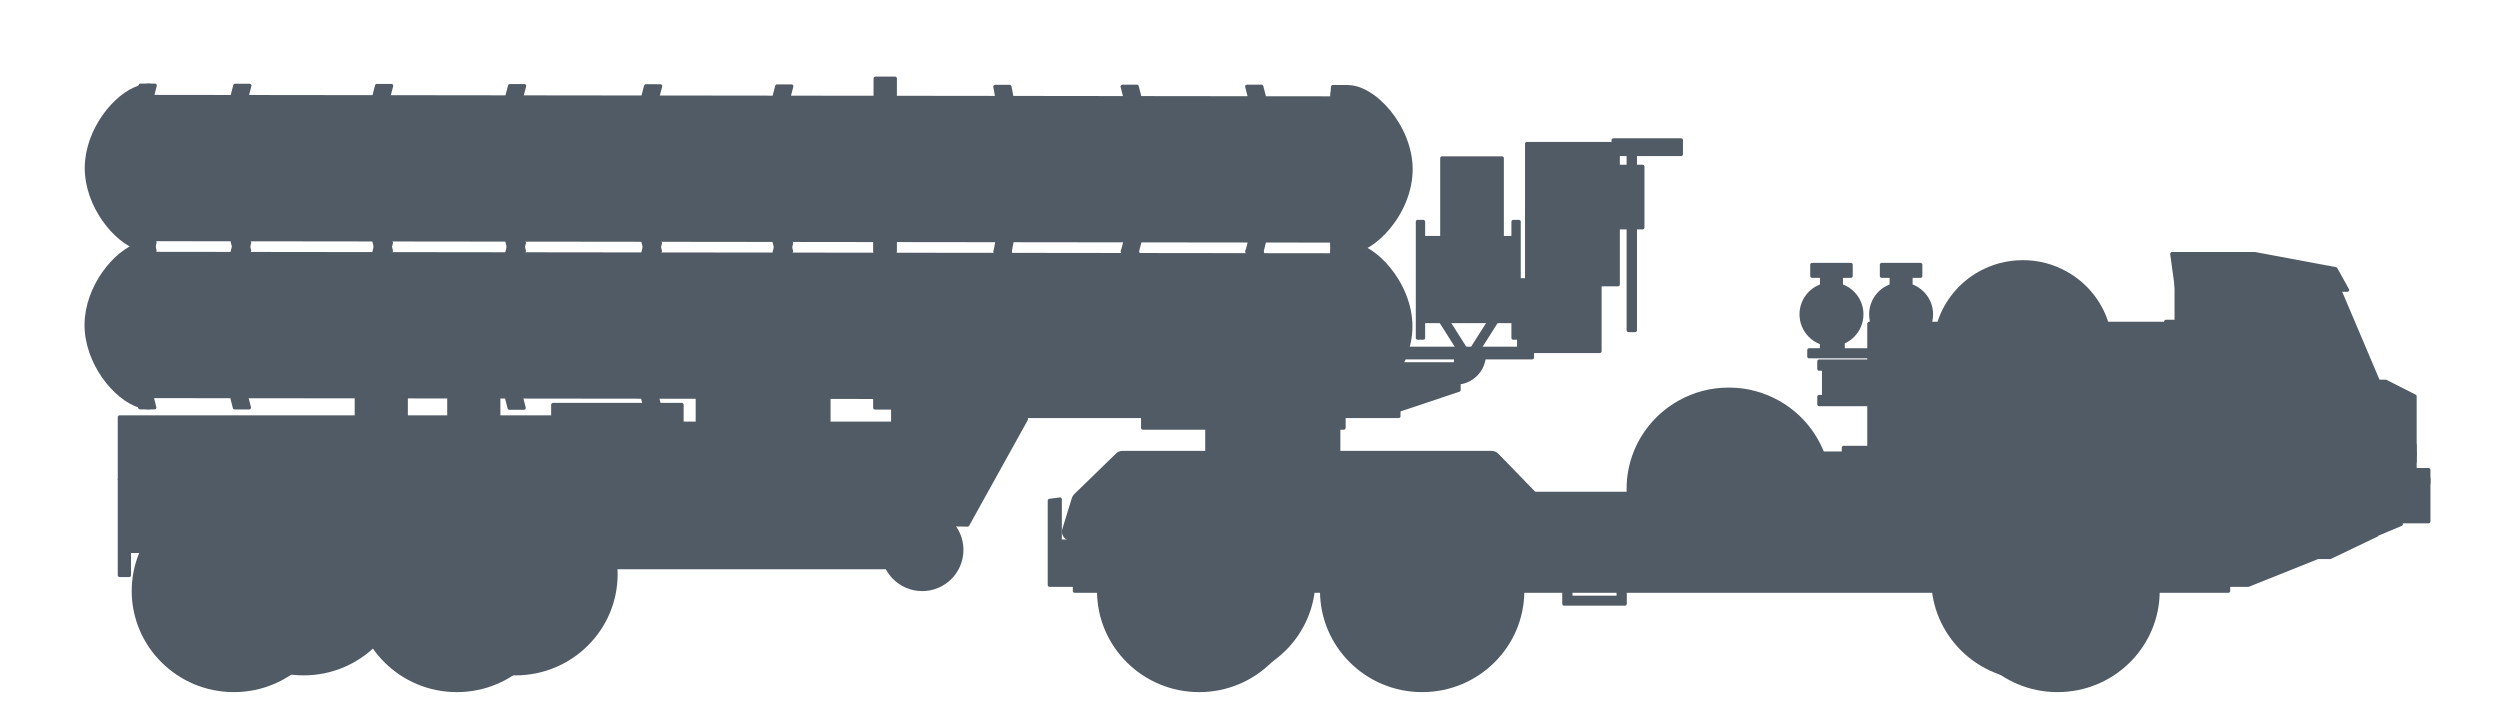 <?xml version="1.0" encoding="UTF-8"?><svg id="Layer_1" xmlns="http://www.w3.org/2000/svg" viewBox="0 0 676.006 196.202"><defs><style>.cls-1,.cls-2,.cls-3{fill:#515b65;}.cls-2{stroke-linecap:round;}.cls-2,.cls-3{stroke:#515b65;stroke-linejoin:round;}</style></defs><path class="cls-3" d="M522.704,156.575c0,14.815,12.147,26.856,27.123,26.856,14.993,0,27.123-12.041,27.123-26.856,0-.587-.018-1.174-.071-1.761.017-.018.017-.053,0-.071-.178-2.775-.783-5.442-1.779-7.915-2.294-5.816-6.564-10.654-12.024-13.677-3.912-2.188-8.43-3.433-13.25-3.433-4.821,0-9.337,1.245-13.251,3.433-5.371,2.97-9.604,7.719-11.934,13.446v.018c-1.245,3.077-1.938,6.438-1.938,9.96Z"/><circle class="cls-3" cx="549.832" cy="156.573" r="14.299"/><path class="cls-3" d="M300.965,156.575c0,14.815,12.147,26.856,27.123,26.856,14.993,0,27.123-12.041,27.123-26.856,0-.587-.018-1.174-.071-1.761.017-.018.017-.053,0-.071-.178-2.775-.783-5.442-1.779-7.915-2.294-5.816-6.564-10.654-12.024-13.677-3.912-2.188-8.43-3.433-13.25-3.433s-9.337,1.245-13.251,3.433c-5.371,2.97-9.604,7.719-11.934,13.446v.018c-1.245,3.077-1.938,6.438-1.938,9.96Z"/><circle class="cls-3" cx="328.093" cy="156.573" r="14.299"/><path class="cls-3" d="M112.263,155.267c0,14.815,12.147,26.856,27.123,26.856,14.993,0,27.123-12.041,27.123-26.856,0-.587-.018-1.174-.071-1.761.017-.018.017-.053,0-.071-.178-2.775-.783-5.442-1.779-7.915-2.294-5.816-6.564-10.654-12.024-13.677-3.912-2.188-8.43-3.433-13.25-3.433s-9.337,1.245-13.251,3.433c-5.371,2.97-9.604,7.719-11.934,13.446v.018c-1.245,3.077-1.938,6.438-1.938,9.96Z"/><circle class="cls-3" cx="139.391" cy="155.265" r="14.299"/><path class="cls-3" d="M54.992,155.267c0,14.815,12.147,26.856,27.123,26.856,14.993,0,27.123-12.041,27.123-26.856,0-.587-.018-1.174-.071-1.761.017-.018.017-.053,0-.071-.178-2.775-.783-5.442-1.779-7.915-2.294-5.816-6.564-10.654-12.024-13.677-3.912-2.188-8.43-3.433-13.25-3.433s-9.337,1.245-13.251,3.433c-5.371,2.97-9.604,7.719-11.934,13.446v.018c-1.245,3.077-1.938,6.438-1.938,9.96Z"/><circle class="cls-3" cx="82.12" cy="155.265" r="14.299"/><rect class="cls-2" x="34.926" y="127.34" width="121.333" height="21.687"/><polygon class="cls-3" points="283.806 135.373 283.806 158.184 458.066 158.184 441.747 134.642 413.409 134.642 402.17 124.368 303.555 124.368 292.969 134.113 289.87 142.448 289.87 146.367 286.625 146.367 286.625 134.998 283.806 135.373"/><rect class="cls-3" x="481.763" y="122.582" width="114.543" height="16.632"/><path class="cls-3" d="M523.246,94.35c0,12.966,10.631,23.504,23.738,23.504,13.121,0,23.738-10.538,23.738-23.504,0-.514-.016-1.027-.062-1.541.015-.016.015-.047,0-.062-.156-2.428-.686-4.763-1.557-6.927-2.008-5.09-5.744-9.324-10.523-11.97-3.424-1.915-7.378-3.004-11.596-3.004s-8.172,1.089-11.597,3.004c-4.701,2.599-8.405,6.756-10.445,11.768v.016c-1.09,2.693-1.696,5.635-1.696,8.717Z"/><circle class="cls-3" cx="546.988" cy="94.348" r="12.514"/><rect class="cls-3" x="511.452" y="74.034" width="5.221" height="3.432"/><circle class="cls-3" cx="514.062" cy="84.993" r="8.148"/><circle class="cls-3" cx="514.062" cy="84.993" r="5.287"/><rect class="cls-3" x="508.812" y="71.586" width="10.5" height="3.046"/><rect class="cls-3" x="492.596" y="92.178" width="5.737" height="2.716"/><rect class="cls-3" x="492.626" y="74.034" width="5.221" height="3.432"/><circle class="cls-3" cx="495.236" cy="84.993" r="8.148"/><rect class="cls-3" x="489.179" y="94.661" width="17.6" height="1.74"/><rect class="cls-3" x="493.162" y="99.749" width="13.617" height="7.536"/><rect class="cls-3" x="491.89" y="107.285" width="14.889" height="2.047"/><rect class="cls-3" x="491.89" y="97.702" width="14.889" height="2.047"/><rect class="cls-3" x="505.48" y="87.506" width="60.274" height="35.411"/><rect class="cls-3" x="513.106" y="93.578" width="28.341" height="27.717"/><rect class="cls-3" x="536.393" y="92.888" width="1.974" height="28.796"/><rect class="cls-3" x="569.604" y="89.123" width="17.214" height="36.511"/><rect class="cls-3" x="544.245" y="102.27" width="25.658" height="12.18"/><rect class="cls-3" x="543.005" y="100.237" width="28.137" height="2.033"/><path class="cls-3" d="M538.905,113.213h30.34c1.387,0,2.512,1.126,2.512,2.512v5.958h-35.364v-5.958c0-1.387,1.126-2.512,2.512-2.512Z"/><polygon class="cls-3" points="588.499 88.07 588.499 75.94 605.603 75.94 605.603 132.159 590.241 131.124 588.131 127.838 588.499 88.07"/><polygon class="cls-3" points="585.674 86.958 585.674 124.787 572.861 124.787 572.861 129.161 590.241 129.161 590.241 86.958 585.674 86.958"/><polygon class="cls-3" points="643.721 104.657 632.586 78.41 603.956 78.41 603.956 131.124 643.721 131.124 643.721 104.657"/><path class="cls-3" d="M634.425,105.086h-24.021c-1.828,0-3.311-1.514-3.311-3.383v-17.303c0-1.868,1.482-3.383,3.311-3.383h17.919c1.396,0,2.642.894,3.115,2.236l6.102,17.303c.777,2.204-.821,4.529-3.115,4.529Z"/><path class="cls-3" d="M631.988,102.766h-19.811c-1.508,0-2.731-1.222-2.731-2.731v-13.967c0-1.508,1.222-2.731,2.731-2.731h14.779c1.151,0,2.179.722,2.569,1.805l5.032,13.967c.641,1.78-.677,3.656-2.569,3.656Z"/><polygon class="cls-3" points="652.975 107.166 645.116 103.169 642.486 103.166 642.486 123.118 652.975 123.118 652.975 107.166"/><rect class="cls-3" x="637.984" y="106.595" width="3.495" height="1.671"/><rect class="cls-3" x="637.984" y="123.362" width="3.495" height="1.671"/><rect class="cls-3" x="642.486" y="120.346" width="10.49" height="4.472"/><rect class="cls-3" x="649.251" y="129.381" width="7.447" height="11.634"/><rect class="cls-3" x="646.243" y="127.053" width="10.456" height="3.672"/><polygon class="cls-3" points="621.46 144.734 631.014 136.415 475.563 136.415 475.563 158.184 604.499 158.184 606.014 158.184 607.951 158.184 626.689 150.682 630.071 150.682 642.486 144.734 621.46 144.734"/><polygon class="cls-3" points="642.486 144.734 593.241 144.734 590.241 132.739 642.486 132.739 642.486 144.734"/><rect class="cls-3" x="603.354" y="133.072" width="15.39" height="7.64"/><rect class="cls-3" x="505.322" y="146.278" width="3.439" height="10.461"/><rect class="cls-3" x="504.501" y="143.533" width="5.081" height="3.451"/><rect class="cls-3" x="290.586" y="156.575" width="311.969" height="3.218"/><rect class="cls-3" x="441.747" y="151.864" width="54.639" height="3.15"/><rect class="cls-3" x="493.698" y="149.863" width="2.688" height="6.713"/><rect class="cls-3" x="441.747" y="149.863" width="2.688" height="6.713"/><rect class="cls-3" x="413.409" y="133.474" width="29.275" height="2.941"/><path class="cls-3" d="M422.932,136.448v26.83h16.46v-26.83h-16.46ZM437.622,161.568h-12.92v-10.63h12.92v10.63ZM437.622,148.828h-12.92v-10.62h12.92v10.62Z"/><rect class="cls-3" x="392.15" y="85.174" width="1.64" height="10.988" transform="translate(12.477 224.353) rotate(-32.351)"/><rect class="cls-3" x="400.481" y="85.174" width="1.64" height="10.988" transform="translate(691.797 382.002) rotate(-147.649)"/><path class="cls-3" d="M393.649,95.455h7.652v.408c0,4.223-3.429,7.652-7.652,7.652h0v-8.06h0Z"/><polygon class="cls-3" points="394.47 105.445 374.394 112.158 364.5 98.44 394.47 98.44 394.47 105.445"/><rect class="cls-3" x="389.93" y="42.773" width="16.219" height="22.389"/><rect class="cls-3" x="436.508" y="45.043" width="7.657" height="16.495"/><rect class="cls-3" x="410.715" y="75.726" width="21.862" height="19.241"/><rect class="cls-3" x="412.87" y="38.876" width="24.642" height="20.6"/><rect class="cls-3" x="412.87" y="56.329" width="24.642" height="20.6"/><rect class="cls-2" x="326.391" y="114.163" width="35.548" height="8.103"/><rect class="cls-2" x="309.038" y="111.434" width="54.332" height="4.265"/><rect class="cls-2" x="274.579" y="107.493" width="103.624" height="5.055"/><rect class="cls-2" x="188.613" y="104.076" width="35.476" height="11.644"/><rect class="cls-2" x="121.426" y="103.13" width="13.379" height="12.481"/><rect class="cls-2" x="96.409" y="103.13" width="13.379" height="12.481"/><rect class="cls-3" x="34.24" y="68.785" width="334.339" height="38.559" transform="translate(.105 -.241) rotate(.069)"/><rect class="cls-3" x="236.631" y="63.644" width="5.314" height="46.606" transform="translate(.104 -.286) rotate(.069)"/><rect class="cls-3" x="35.609" y="26.351" width="333.027" height="38.559" transform="translate(.055 -.242) rotate(.069)"/><rect class="cls-3" x="236.688" y="21.209" width="5.314" height="46.606" transform="translate(.053 -.286) rotate(.069)"/><path class="cls-2" d="M67.433,67.792c-1.542-5.722-3.148-14.068-2.914-24.196.193-8.345,1.576-15.322,2.974-20.451l-3.931-.005c-1.399,5.129-2.781,12.105-2.974,20.451-.234,10.128,1.373,18.474,2.914,24.196l3.931.005Z"/><path class="cls-3" d="M38.939,43.555c-.226,10.067-.991,18.346.509,24.055-.448.098,1.46.149.965.148-.848-.001-1.719-.149-2.614-.444-6.734-2.115-14.424-11.8-14.386-21.966.061-10.117,7.729-19.734,14.445-21.809.896-.293,1.767-.439,2.592-.438.495.001-1.389.047-.942.171-1.373,5.118-.37,12.052-.569,20.282Z"/><path class="cls-2" d="M41.804,67.613c.024.049.023.098.047.147l-3.934-.005c-.046-.147-.07-.294-.117-.441-1.476-5.685-3.02-13.869-2.795-23.765.2-8.084,1.504-14.917,2.853-20.01.047-.146.072-.294.118-.441l3.934.005c-.024.049-.024.098-.047.172-1.373,5.118-2.725,12.049-2.925,20.279-.226,10.067,1.365,18.349,2.865,24.058Z"/><path class="cls-3" d="M38.882,85.996c-.226,10.067-.991,18.346.509,24.055-.448.098,1.46.149.965.148-.848-.001-1.719-.149-2.614-.444-6.734-2.115-14.424-11.8-14.386-21.966.061-10.117,7.729-19.734,14.445-21.809.896-.293,1.767-.439,2.592-.438.495.001-1.389.047-.942.171-1.373,5.118-.37,12.052-.569,20.282Z"/><path class="cls-2" d="M41.747,110.054c.024.049.023.098.047.147l-3.934-.005c-.046-.147-.07-.294-.117-.441-1.476-5.685-3.02-13.869-2.795-23.765.2-8.084,1.504-14.917,2.853-20.01.047-.146.072-.294.118-.441l3.934.005c-.024.049-.024.098-.047.172-1.373,5.118-2.725,12.049-2.925,20.279-.226,10.067,1.365,18.349,2.865,24.058Z"/><path class="cls-2" d="M105.769,67.838c-1.542-5.722-3.148-14.068-2.914-24.196.193-8.345,1.576-15.322,2.974-20.451l-3.931-.005c-1.399,5.129-2.781,12.105-2.974,20.451-.234,10.128,1.373,18.474,2.914,24.196l3.931.005Z"/><path class="cls-2" d="M141.729,67.881c-1.542-5.722-3.148-14.068-2.914-24.196.193-8.345,1.576-15.322,2.974-20.451l-3.931-.005c-1.399,5.129-2.781,12.105-2.974,20.451-.234,10.128,1.373,18.474,2.914,24.196l3.931.005Z"/><path class="cls-2" d="M178.512,67.925c-1.542-5.722-3.148-14.068-2.914-24.196.193-8.345,1.576-15.322,2.974-20.451l-3.931-.005c-1.399,5.129-2.781,12.105-2.974,20.451-.234,10.128,1.373,18.474,2.914,24.196l3.931.005Z"/><path class="cls-2" d="M213.973,67.967c-1.542-5.722-3.148-14.068-2.914-24.196.193-8.345,1.576-15.322,2.974-20.451l-3.931-.005c-1.399,5.129-2.781,12.105-2.974,20.451-.234,10.128,1.373,18.474,2.914,24.196l3.931.005Z"/><path class="cls-2" d="M303.555,68.041c1.542-5.722,3.148-14.068,2.914-24.196-.193-8.345-1.576-15.322-2.974-20.451l3.931-.005c1.399,5.129,2.781,12.105,2.974,20.451.234,10.128-1.373,18.474-2.914,24.196l-3.931.005Z"/><path class="cls-2" d="M269.143,68.082c1.221-6.544,2.192-14.749,2.033-24.2-.132-7.828-1.009-14.723-2.093-20.447l3.931-.005c1.142,5.644,2.09,12.549,2.231,20.447.17,9.543-.888,17.765-2.171,24.2l-3.931.005Z"/><path class="cls-3" d="M381.489,45.776c.008,11.636-10.089,22.574-17.25,22.369-.471-.025-.918-.075-1.342-.173-.989-.246-1.86-.737-2.66-1.4-.367-7.129-.593-14.673-.535-22.585.032-6.565.229-12.885.591-18.911.802-.66,1.674-1.149,2.664-1.393.424-.098.872-.171,1.343-.17,7.161-.212,17.158,10.676,17.19,22.263Z"/><path class="cls-2" d="M364.299,23.514c-.08,6.785-.136,13.595-.145,20.479-.011,8.132.025,16.192.085,24.153l-3.91-.005c-.023-.514-.069-1.029-.092-1.568-.367-7.129-.593-14.673-.535-22.585.032-6.565.229-12.885.591-18.911.024-.539.072-1.053.097-1.592l3.91.005v.025Z"/><path class="cls-3" d="M381.432,88.215c.008,11.636-10.089,22.574-17.25,22.369-.471-.025-.918-.075-1.342-.173-.989-.246-1.86-.737-2.66-1.4-.367-7.129-.593-14.673-.535-22.585.032-6.565.229-12.885.591-18.911.802-.66,1.674-1.149,2.664-1.393.424-.098.872-.171,1.343-.17,7.161-.212,17.158,10.676,17.19,22.263Z"/><path class="cls-2" d="M364.242,65.953c-.08,6.785-.136,13.595-.145,20.479-.011,8.132.025,16.192.085,24.153l-3.91-.005c-.023-.514-.069-1.029-.092-1.568-.367-7.129-.593-14.673-.535-22.585.032-6.565.229-12.885.591-18.911.024-.539.072-1.053.097-1.592l3.91.005v.025Z"/><path class="cls-2" d="M303.615,112.506c1.542-5.722,3.148-14.068,2.914-24.196-.193-8.345-1.576-15.322-2.974-20.451l3.931-.005c1.399,5.129,2.781,12.105,2.974,20.451.234,10.128-1.373,18.474-2.914,24.196l-3.931.005Z"/><path class="cls-2" d="M337.244,68.041c1.542-5.722,3.148-14.068,2.914-24.196-.193-8.345-1.576-15.322-2.974-20.451l3.931-.005c1.399,5.129,2.781,12.105,2.974,20.451.234,10.128-1.373,18.474-2.914,24.196l-3.931.005Z"/><path class="cls-2" d="M337.304,112.506c1.542-5.722,3.148-14.068,2.914-24.196-.193-8.345-1.576-15.322-2.974-20.451l3.931-.005c1.399,5.129,2.781,12.105,2.974,20.451.234,10.128-1.373,18.474-2.914,24.196l-3.931.005Z"/><path class="cls-2" d="M269.203,112.547c1.078-6.713,1.877-14.818,1.754-24.006-.104-7.773-.846-14.718-1.814-20.641l3.931-.005c1.003,5.804,1.788,12.655,1.913,20.354.152,9.37-.712,17.585-1.853,24.293l-3.931.005Z"/><path class="cls-2" d="M67.376,110.227c-1.542-5.722-3.148-14.068-2.914-24.196.193-8.345,1.576-15.322,2.974-20.451l-3.931-.005c-1.399,5.129-2.781,12.105-2.974,20.451-.234,10.128,1.373,18.474,2.914,24.196l3.931.005Z"/><path class="cls-2" d="M105.712,110.273c-1.542-5.722-3.148-14.068-2.914-24.196.193-8.345,1.576-15.322,2.974-20.451l-3.931-.005c-1.399,5.129-2.781,12.105-2.974,20.451-.234,10.128,1.373,18.474,2.914,24.196l3.931.005Z"/><path class="cls-2" d="M141.672,110.316c-1.542-5.722-3.148-14.068-2.914-24.196.193-8.345,1.576-15.322,2.974-20.451l-3.931-.005c-1.399,5.129-2.781,12.105-2.974,20.451-.234,10.128,1.373,18.474,2.914,24.196l3.931.005Z"/><path class="cls-2" d="M178.455,110.36c-1.542-5.722-3.148-14.068-2.914-24.196.193-8.345,1.576-15.322,2.974-20.451l-3.931-.005c-1.399,5.129-2.781,12.105-2.974,20.451-.234,10.128,1.373,18.474,2.914,24.196l3.931.005Z"/><path class="cls-2" d="M213.916,110.402c-1.542-5.722-3.148-14.068-2.914-24.196.193-8.345,1.576-15.322,2.974-20.451l-3.931-.005c-1.399,5.129-2.781,12.105-2.974,20.451-.234,10.128,1.373,18.474,2.914,24.196l3.931.005Z"/><polygon class="cls-3" points="241.446 141.593 241.446 104.076 277.449 104.076 277.449 113.397 261.627 141.909 241.446 141.593"/><rect class="cls-3" x="245.035" y="109.964" width="10.402" height="25.76"/><rect class="cls-3" x="156.259" y="144.383" width="86.978" height="9.05"/><rect class="cls-3" x="149.53" y="109.444" width="34.826" height="20.714"/><rect class="cls-3" x="153.548" y="130.158" width="30.808" height="21.145"/><rect class="cls-3" x="32.339" y="112.8" width="117.191" height="16.813"/><path class="cls-3" d="M529.245,159.795c0,14.815,12.147,26.856,27.123,26.856,14.993,0,27.123-12.041,27.123-26.856,0-.587-.018-1.174-.071-1.761.017-.018.017-.053,0-.071-.178-2.775-.783-5.442-1.779-7.915-2.294-5.816-6.564-10.654-12.024-13.677-3.912-2.188-8.43-3.433-13.25-3.433-4.821,0-9.337,1.245-13.251,3.433-5.371,2.97-9.604,7.719-11.934,13.446v.018c-1.245,3.077-1.938,6.438-1.938,9.96Z"/><circle class="cls-3" cx="556.373" cy="159.793" r="14.299"/><path class="cls-3" d="M357.434,159.795c0,14.815,12.147,26.856,27.123,26.856,14.993,0,27.123-12.041,27.123-26.856,0-.587-.018-1.174-.071-1.761.017-.018.017-.053,0-.071-.178-2.775-.783-5.442-1.779-7.915-2.294-5.816-6.564-10.654-12.024-13.677-3.912-2.188-8.43-3.433-13.25-3.433-4.821,0-9.337,1.245-13.251,3.433-5.371,2.97-9.604,7.719-11.934,13.446v.018c-1.245,3.077-1.938,6.438-1.938,9.96Z"/><circle class="cls-3" cx="384.562" cy="159.793" r="14.299"/><path class="cls-3" d="M440.336,132.155c0,14.815,12.147,26.856,27.123,26.856,14.993,0,27.123-12.041,27.123-26.856,0-.587-.018-1.174-.071-1.761.017-.018.017-.053,0-.071-.178-2.775-.783-5.442-1.779-7.915-2.294-5.816-6.564-10.654-12.024-13.677-3.912-2.188-8.43-3.433-13.25-3.433-4.821,0-9.337,1.245-13.251,3.433-5.371,2.97-9.604,7.719-11.934,13.446v.018c-1.245,3.077-1.938,6.438-1.938,9.96Z"/><circle class="cls-3" cx="467.464" cy="132.153" r="14.299"/><path class="cls-3" d="M297.138,159.795c0,14.815,12.147,26.856,27.123,26.856,14.993,0,27.123-12.041,27.123-26.856,0-.587-.018-1.174-.071-1.761.017-.018.017-.053,0-.071-.178-2.775-.783-5.442-1.779-7.915-2.294-5.816-6.564-10.654-12.024-13.677-3.912-2.188-8.43-3.433-13.25-3.433-4.821,0-9.337,1.245-13.251,3.433-5.371,2.97-9.604,7.719-11.934,13.446v.018c-1.245,3.077-1.938,6.438-1.938,9.96Z"/><circle class="cls-3" cx="324.266" cy="159.793" r="14.299"/><path class="cls-3" d="M96.409,159.795c0,14.815,12.147,26.856,27.123,26.856,14.993,0,27.123-12.041,27.123-26.856,0-.587-.018-1.174-.071-1.761.017-.018.017-.053,0-.071-.178-2.775-.783-5.442-1.779-7.915-2.294-5.816-6.564-10.654-12.024-13.677-3.912-2.188-8.43-3.433-13.25-3.433-4.821,0-9.337,1.245-13.251,3.433-5.371,2.97-9.604,7.719-11.934,13.446v.018c-1.245,3.077-1.938,6.438-1.938,9.96Z"/><circle class="cls-3" cx="123.537" cy="159.793" r="14.299"/><path class="cls-3" d="M36.113,159.795c0,14.815,12.147,26.856,27.123,26.856,14.993,0,27.123-12.041,27.123-26.856,0-.587-.018-1.174-.071-1.761.017-.018.017-.053,0-.071-.178-2.775-.783-5.442-1.779-7.915-2.294-5.816-6.564-10.654-12.024-13.677-3.912-2.188-8.43-3.433-13.25-3.433-4.821,0-9.337,1.245-13.251,3.433-5.371,2.97-9.604,7.719-11.934,13.446v.018c-1.245,3.077-1.938,6.438-1.938,9.96Z"/><circle class="cls-3" cx="63.241" cy="159.793" r="14.299"/><rect class="cls-3" x="41.581" y="117.429" width="32.117" height="1.574"/><rect class="cls-3" x="41.581" y="121.09" width="32.117" height="1.574"/><rect class="cls-3" x="41.581" y="124.75" width="32.117" height="1.574"/><rect class="cls-3" x="112.927" y="117.429" width="32.117" height="1.574"/><rect class="cls-3" x="153.298" y="116.642" width="28.232" height="1.574"/><rect class="cls-3" x="153.298" y="121.877" width="28.232" height="1.574"/><rect class="cls-3" x="156.259" y="132.152" width="25.079" height="1.574"/><rect class="cls-3" x="156.259" y="135.704" width="25.079" height="1.574"/><rect class="cls-3" x="156.259" y="139.256" width="25.079" height="1.574"/><rect class="cls-3" x="156.259" y="142.809" width="25.079" height="1.574"/><rect class="cls-3" x="156.259" y="146.361" width="25.079" height="1.574"/><rect class="cls-3" x="112.927" y="121.09" width="32.117" height="1.574"/><rect class="cls-3" x="112.927" y="124.75" width="32.117" height="1.574"/><rect class="cls-3" x="80.172" y="114.353" width="25.192" height="13.583"/><rect class="cls-3" x="157.423" y="125.537" width="2.153" height="5.386"/><rect class="cls-3" x="174.191" y="125.537" width="2.153" height="5.386"/><rect class="cls-3" x="183.573" y="114.493" width="57.873" height="29.89"/><circle class="cls-3" cx="249.372" cy="148.69" r="10.646"/><rect class="cls-3" x="189.47" y="145.874" width="2.476" height="6.069"/><rect class="cls-3" x="211.748" y="145.874" width="2.476" height="6.069"/><rect class="cls-3" x="234.024" y="145.874" width="2.476" height="6.069"/><rect class="cls-3" x="253.528" y="116.473" width="3.818" height="2.079"/><rect class="cls-3" x="253.528" y="127.83" width="3.818" height="2.079"/><rect class="cls-3" x="258.942" y="110.913" width="14.966" height="1.507"/><rect class="cls-3" x="258.942" y="114.966" width="12.802" height="1.507"/><rect class="cls-3" x="258.942" y="119.02" width="11.489" height="1.507"/><rect class="cls-3" x="258.942" y="123.074" width="9.7" height="1.507"/><rect class="cls-3" x="258.942" y="127.127" width="7.483" height="1.507"/><path class="cls-1" d="M416.829,146.867c-.887,0-1.656-.571-1.914-1.421l-2.747-9.062-9.672-9.966h-98.159l-10.359,10.07-2.42,7.854c-.26.844-1.029,1.41-1.913,1.41-.198,0-.395-.029-.586-.087-1.055-.325-1.648-1.447-1.324-2.501l2.57-8.343c.099-.32.278-.613.519-.846l11.307-10.991c.375-.365.87-.566,1.394-.566h99.816c.538,0,1.06.221,1.435.606l10.6,10.922c.221.229.387.511.478.815l2.887,9.526c.155.512.102,1.052-.15,1.523-.252.471-.672.815-1.184.971-.188.057-.383.086-.581.086Z"/><path class="cls-1" d="M403.343,122.918c.406,0,.794.164,1.077.455l10.6,10.922c.167.172.29.381.359.61l2.887,9.527c.24.792-.207,1.63-1,1.87-.145.044-.291.065-.435.065-.644,0-1.239-.417-1.435-1.065l-2.782-9.179-9.904-10.205h-98.573l-10.596,10.301-2.458,7.976c-.199.645-.794,1.058-1.435,1.058-.146,0-.293-.021-.44-.066-.792-.244-1.236-1.084-.992-1.875l2.57-8.343c.074-.241.207-.459.388-.634l11.308-10.992c.28-.273.655-.425,1.045-.425h99.816M403.343,121.918h-99.816c-.655,0-1.274.252-1.743.708l-11.307,10.992c-.299.289-.523.655-.647,1.057l-2.57,8.342c-.406,1.317.336,2.719,1.653,3.125.241.073.487.11.734.11,1.105,0,2.066-.709,2.391-1.764l2.382-7.731,10.122-9.84h97.744l9.44,9.727,2.711,8.946c.321,1.062,1.283,1.775,2.392,1.775.246,0,.49-.036.726-.107.639-.194,1.165-.625,1.48-1.214.315-.589.382-1.265.188-1.904l-2.887-9.527c-.115-.379-.321-.731-.598-1.016l-10.6-10.922c-.469-.482-1.122-.759-1.794-.759h0Z"/><rect class="cls-3" x="414.719" y="41.136" width="20.757" height="16.047"/><rect class="cls-3" x="421.026" y="45.447" width="1.756" height="6.387"/><rect class="cls-3" x="427.139" y="45.447" width="1.756" height="6.387"/><circle class="cls-3" cx="416.796" cy="62.822" r="1.284"/><circle class="cls-3" cx="421.062" cy="62.822" r="1.284"/><circle class="cls-3" cx="425.329" cy="62.822" r="1.284"/><circle class="cls-3" cx="429.595" cy="62.822" r="1.284"/><circle class="cls-3" cx="433.861" cy="62.822" r="1.284"/><circle class="cls-3" cx="416.796" cy="67.453" r="1.284"/><circle class="cls-3" cx="421.062" cy="67.453" r="1.284"/><circle class="cls-3" cx="425.329" cy="67.453" r="1.284"/><circle class="cls-3" cx="429.595" cy="67.453" r="1.284"/><circle class="cls-3" cx="433.861" cy="67.453" r="1.284"/><circle class="cls-3" cx="416.796" cy="72.084" r="1.284"/><circle class="cls-3" cx="421.062" cy="72.084" r="1.284"/><circle class="cls-3" cx="425.329" cy="72.084" r="1.284"/><circle class="cls-3" cx="429.595" cy="72.084" r="1.284"/><circle class="cls-3" cx="433.861" cy="72.084" r="1.284"/><rect class="cls-3" x="414.311" y="80.63" width="14.805" height="10.741"/><rect class="cls-3" x="440.336" y="41.136" width="1.809" height="48.165"/><rect class="cls-3" x="436.261" y="37.895" width="18.316" height="3.808"/><rect class="cls-3" x="383.336" y="59.951" width="1.526" height="31.42"/><rect class="cls-3" x="409.19" y="59.951" width="1.526" height="31.42"/><rect class="cls-3" x="384.861" y="64.305" width="2.027" height="22.563"/><rect class="cls-3" x="386.888" y="64.305" width="2.027" height="22.563"/><rect class="cls-3" x="388.916" y="64.305" width="2.027" height="22.563"/><rect class="cls-3" x="390.943" y="64.305" width="2.027" height="22.563"/><rect class="cls-3" x="392.971" y="64.305" width="2.027" height="22.563"/><rect class="cls-3" x="394.998" y="64.305" width="2.027" height="22.563"/><rect class="cls-3" x="397.025" y="64.305" width="2.027" height="22.563"/><rect class="cls-3" x="399.053" y="64.305" width="2.027" height="22.563"/><rect class="cls-3" x="401.08" y="64.305" width="2.027" height="22.563"/><rect class="cls-3" x="403.107" y="64.305" width="2.027" height="22.563"/><rect class="cls-3" x="405.135" y="64.305" width="2.027" height="22.563"/><rect class="cls-3" x="407.162" y="64.305" width="2.027" height="22.563"/><rect class="cls-3" x="392.628" y="52.135" width="3.607" height="3.607"/><rect class="cls-3" x="396.235" y="52.135" width="3.607" height="3.607"/><rect class="cls-3" x="399.843" y="52.135" width="3.607" height="3.607"/><rect class="cls-3" x="378.204" y="94.237" width="36.107" height="2.437"/><circle class="cls-3" cx="507.041" cy="139.214" r="5.795"/><rect class="cls-3" x="498.517" y="121.045" width="84.975" height="3.742"/><path class="cls-1" d="M521.59,145.177c-.276,0-.5-.224-.5-.5v-9.135c0-.418.176-.819.484-1.103l9.86-9.083c.093-.085.213-.132.339-.132h.021c.132.006.257.064.347.161l1.355,1.471c.187.203.174.519-.029.707l-9.377,8.636v8.477c0,.276-.224.5-.5.5h-2Z"/><path class="cls-1" d="M531.774,125.725l1.355,1.471-9.538,8.785v8.696h-2v-9.135c0-.279.117-.546.323-.735l9.86-9.082M531.774,124.725c-.251,0-.492.094-.677.264l-9.86,9.082c-.41.378-.645.914-.645,1.471v9.135c0,.552.448,1,1,1h2c.552,0,1-.448,1-1v-8.258l9.215-8.488c.406-.374.432-1.007.058-1.413l-1.355-1.471c-.18-.195-.429-.311-.695-.322-.014-.001-.027-.001-.041-.001h0Z"/><path class="cls-1" d="M584.559,145.086c-.276,0-.5-.224-.5-.5v-8.477l-9.377-8.636c-.203-.188-.216-.504-.029-.707l1.355-1.471c.09-.098.215-.155.347-.161h.021c.126,0,.246.047.339.132l9.86,9.082c.308.284.484.685.484,1.103v9.135c0,.276-.224.5-.5.5h-2Z"/><path class="cls-1" d="M576.376,125.634l9.86,9.082c.206.19.323.456.323.735v9.135h-2v-8.696l-9.538-8.785,1.355-1.471M576.376,124.634c-.014,0-.027 0-.041.001-.265.011-.515.127-.695.322l-1.355,1.471c-.374.406-.348,1.039.058,1.413l9.215,8.488v8.258c0,.552.448,1,1,1h2c.552,0,1-.448,1-1v-9.135c0-.557-.235-1.093-.645-1.471l-9.861-9.082c-.185-.17-.427-.264-.677-.264h0Z"/><polygon class="cls-3" points="642.486 134.264 590.818 134.264 586.818 130.053 642.486 130.053 642.486 134.264"/><polygon class="cls-3" points="649.251 141.729 642.486 144.583 642.486 127.053 649.251 127.053 649.251 141.729"/><rect class="cls-3" x="642.486" y="122.582" width="10.49" height="4.472"/><rect class="cls-3" x="640.875" y="105.601" width="3.948" height="3.637"/><rect class="cls-3" x="640.875" y="122.379" width="3.948" height="3.637"/><rect class="cls-3" x="630.571" y="82.355" width="2.015" height="15.318"/><rect class="cls-3" x="630.571" y="99.784" width="2.015" height="6.811"/><rect class="cls-3" x="607.564" y="117.066" width="29.614" height="3.28"/><rect class="cls-3" x="607.564" y="123.559" width="29.614" height="3.28"/><rect class="cls-3" x="606.021" y="112.313" width="5.241" height="2.018"/><rect class="cls-3" x="592.12" y="82.355" width="8.372" height="42.433"/><polygon class="cls-3" points="592.845 71.055 592.845 75.136 622.083 75.136 622.083 73.729 609.446 71.055 592.845 71.055"/><polygon class="cls-3" points="587.319 68.645 609.716 68.645 631.578 72.734 634.721 78.41 588.661 78.41 587.319 68.645"/><rect class="cls-3" x="567.736" y="87.506" width="17.775" height="2.041"/><rect class="cls-3" x="516.741" y="92.888" width="1.974" height="28.158"/><rect class="cls-3" x="505.48" y="87.506" width="2.598" height="33.19"/><circle class="cls-3" cx="495.236" cy="84.993" r="5.287"/><rect class="cls-3" x="489.986" y="71.586" width="10.5" height="3.046"/><rect class="cls-3" x="531.601" y="124.787" width="45.531" height="4.374"/><rect class="cls-2" x="32.339" y="129.613" width="2.587" height="25.928"/></svg>